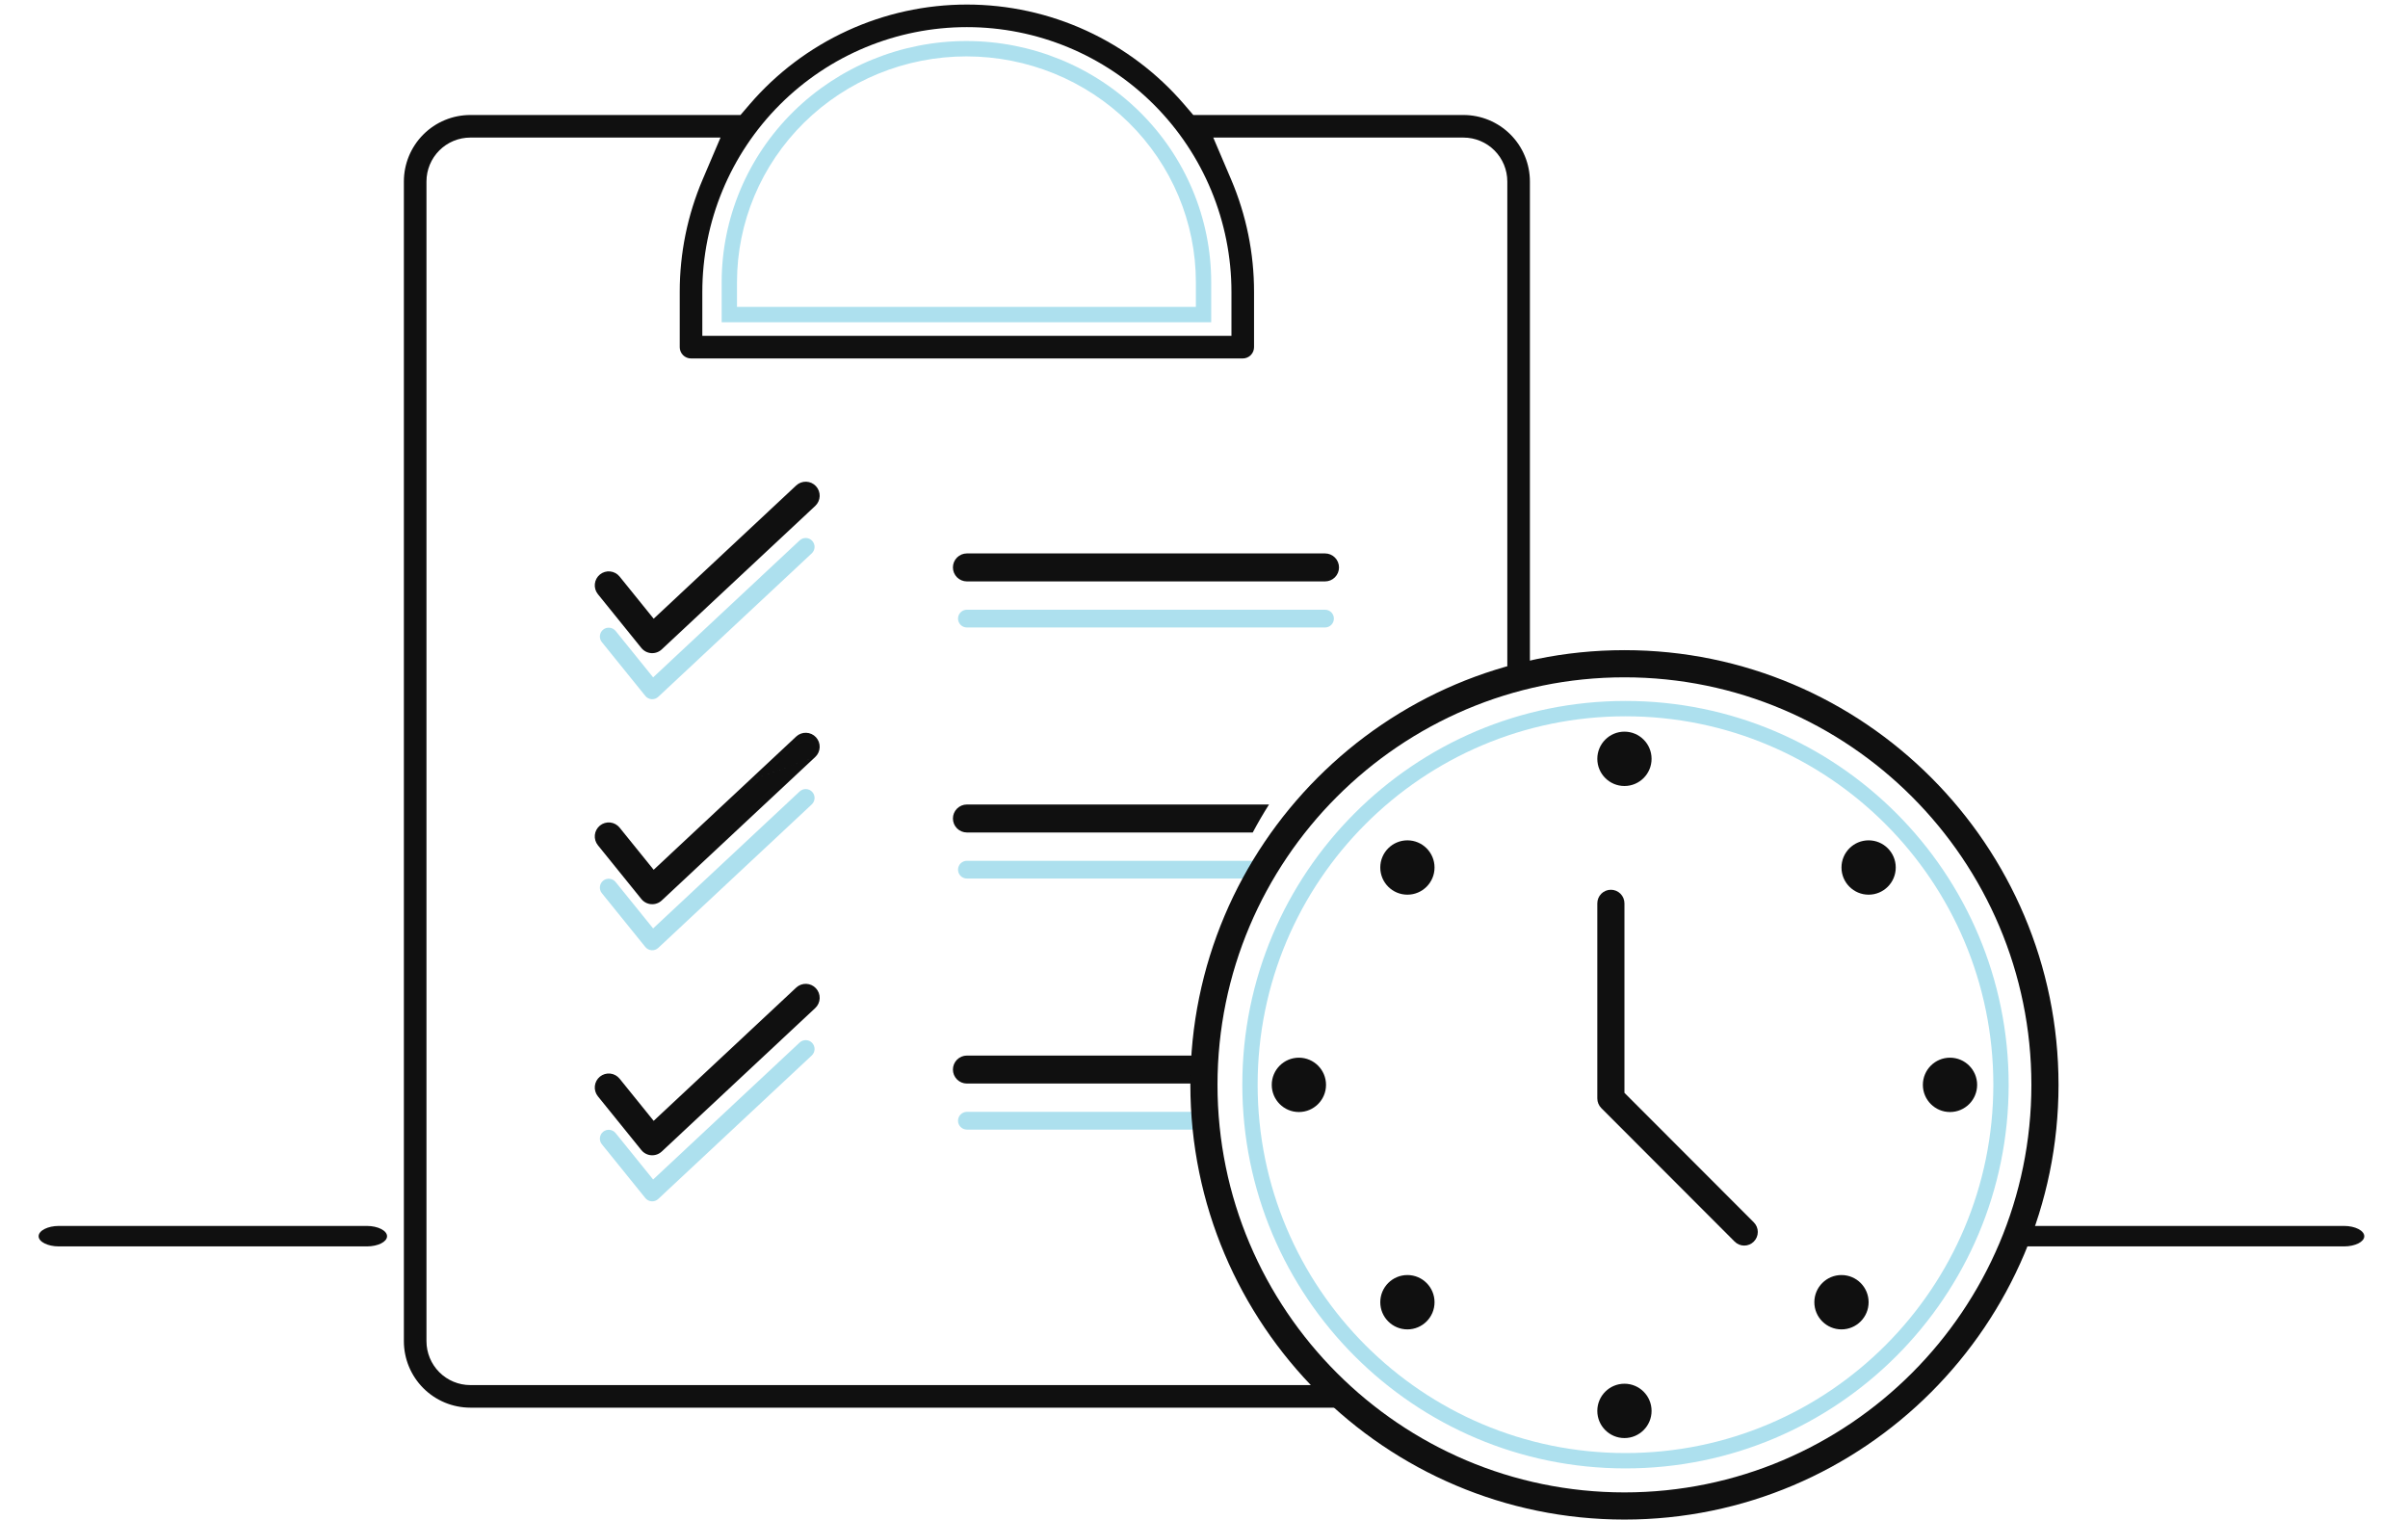 <svg width="374" height="236" viewBox="0 0 374 236" fill="none" xmlns="http://www.w3.org/2000/svg">
<g clip-path="url(#clip0_961_12135)">
<path fill-rule="evenodd" clip-rule="evenodd" d="M185.335 17.86L183.936 16.23C179.759 11.361 174.579 7.453 168.751 4.774C162.924 2.094 156.586 0.707 150.173 0.707C143.76 0.707 137.422 2.094 131.595 4.774C125.767 7.453 120.587 11.361 116.41 16.23L115.011 17.86H73.052C70.313 17.86 67.687 18.949 65.751 20.886C63.816 22.823 62.728 25.451 62.728 28.189V208.292C62.728 211.031 63.816 213.658 65.751 215.595C67.687 217.532 70.313 218.621 73.052 218.621H210.406C209.075 217.503 207.789 216.334 206.551 215.115H73.052C71.245 215.115 69.512 214.397 68.234 213.118C66.956 211.838 66.237 210.102 66.237 208.292V28.189C66.237 26.379 66.956 24.643 68.234 23.364C69.512 22.084 71.245 21.366 73.052 21.366H111.907L109.13 27.882C106.778 33.4 105.568 39.338 105.574 45.338L105.574 45.342V53.918C105.574 54.382 105.758 54.828 106.087 55.157C106.415 55.486 106.862 55.671 107.328 55.671H193.018C193.484 55.671 193.931 55.486 194.26 55.157C194.588 54.828 194.772 54.382 194.772 53.918V45.338C194.778 39.338 193.568 33.4 191.216 27.882L188.439 21.366H227.294C229.101 21.366 230.834 22.084 232.112 23.364C233.391 24.643 234.109 26.379 234.109 28.189V104.961C235.266 104.622 236.436 104.313 237.618 104.037V28.189C237.618 25.451 236.531 22.823 234.595 20.886C232.659 18.949 230.033 17.86 227.294 17.86H185.335ZM191.264 52.165H109.082V45.342C109.082 34.433 113.412 23.972 121.118 16.259C128.824 8.546 139.276 4.213 150.173 4.213C161.07 4.213 171.522 8.546 179.228 16.259C186.934 23.972 191.264 34.433 191.264 45.342V52.165Z" fill="#101010"/>
<path fill-rule="evenodd" clip-rule="evenodd" d="M101.524 135.083L96.234 128.536C96.054 128.314 95.833 128.13 95.583 127.994C95.332 127.858 95.058 127.772 94.774 127.742C94.491 127.713 94.204 127.739 93.931 127.82C93.658 127.901 93.403 128.035 93.181 128.215C92.96 128.394 92.776 128.616 92.64 128.866C92.504 129.117 92.419 129.392 92.389 129.676C92.359 129.96 92.385 130.247 92.466 130.521C92.547 130.794 92.681 131.049 92.86 131.271L99.613 139.626C99.801 139.858 100.034 140.049 100.298 140.187C100.562 140.324 100.852 140.406 101.149 140.427C101.446 140.447 101.745 140.406 102.025 140.307C102.306 140.207 102.563 140.05 102.781 139.847L126.622 117.565L116.264 121.305L101.524 135.083ZM126.623 78.571C127.043 78.178 127.29 77.634 127.309 77.058C127.329 76.483 127.119 75.923 126.727 75.502C126.334 75.081 125.79 74.833 125.215 74.814C124.64 74.794 124.081 75.004 123.66 75.397L101.524 96.09L96.234 89.543C95.871 89.096 95.346 88.81 94.774 88.749C94.202 88.689 93.629 88.859 93.181 89.222C92.734 89.584 92.449 90.11 92.389 90.683C92.359 90.967 92.385 91.254 92.466 91.528C92.547 91.801 92.681 92.056 92.86 92.278L99.613 100.634C99.801 100.865 100.034 101.056 100.298 101.194C100.562 101.331 100.852 101.413 101.149 101.434C101.446 101.454 101.745 101.414 102.025 101.314C102.306 101.214 102.563 101.057 102.781 100.854L126.622 78.572L126.623 78.571ZM116.264 121.304L123.66 114.39C124.081 113.997 124.64 113.787 125.215 113.807C125.79 113.826 126.334 114.074 126.727 114.495C127.119 114.916 127.329 115.476 127.309 116.051C127.29 116.627 127.043 117.171 126.623 117.564L116.264 121.304ZM99.613 178.619C99.801 178.851 100.034 179.042 100.298 179.18C100.562 179.317 100.852 179.399 101.149 179.42C101.446 179.44 101.745 179.399 102.025 179.3C102.306 179.2 102.563 179.043 102.781 178.839L102.782 178.839L126.622 156.558C127.043 156.164 127.29 155.62 127.309 155.044C127.329 154.468 127.119 153.908 126.726 153.487C126.334 153.066 125.79 152.819 125.215 152.799C124.64 152.78 124.081 152.99 123.66 153.383L123.66 153.384L101.524 174.076L96.234 167.529C96.054 167.307 95.833 167.123 95.583 166.987C95.332 166.851 95.058 166.765 94.774 166.735C94.491 166.705 94.204 166.732 93.931 166.813C93.658 166.894 93.403 167.028 93.181 167.207C92.96 167.387 92.776 167.608 92.64 167.859C92.504 168.11 92.419 168.385 92.389 168.669C92.359 168.953 92.385 169.24 92.466 169.513C92.547 169.787 92.681 170.042 92.86 170.264L99.613 178.619ZM148.639 86.589C148.232 86.997 148.004 87.549 148.004 88.126C148.004 88.702 148.232 89.254 148.639 89.662C149.046 90.069 149.598 90.298 150.173 90.298H205.8C206.375 90.298 206.927 90.069 207.334 89.662C207.74 89.254 207.969 88.702 207.969 88.126C207.969 87.549 207.74 86.997 207.334 86.589C206.927 86.182 206.375 85.953 205.8 85.953H150.173C149.598 85.953 149.046 86.182 148.639 86.589ZM148.639 125.582C148.232 125.99 148.004 126.542 148.004 127.118C148.004 127.695 148.232 128.247 148.639 128.654C149.046 129.062 149.598 129.291 150.173 129.291H194.571C195.36 127.808 196.204 126.359 197.1 124.946H150.173C149.598 124.946 149.046 125.175 148.639 125.582ZM186.991 163.939C187.072 165.4 187.201 166.849 187.377 168.284H150.173C149.598 168.284 149.046 168.055 148.639 167.647C148.232 167.24 148.004 166.687 148.004 166.111C148.004 165.535 148.232 164.982 148.639 164.575C149.046 164.168 149.598 163.939 150.173 163.939H186.991Z" fill="#101010"/>
<path fill-rule="evenodd" clip-rule="evenodd" d="M121.746 163.119L124.202 161.911C124.468 161.662 124.822 161.529 125.187 161.541C125.551 161.554 125.896 161.71 126.145 161.977C126.394 162.244 126.527 162.6 126.515 162.965C126.503 163.33 126.346 163.675 126.079 163.925L102.239 186.205L102.238 186.207C102.1 186.336 101.936 186.435 101.758 186.498C101.58 186.562 101.391 186.588 101.203 186.574C101.014 186.561 100.831 186.509 100.663 186.422C100.495 186.335 100.348 186.214 100.229 186.067L93.476 177.711C93.362 177.571 93.277 177.409 93.226 177.235C93.174 177.062 93.158 176.88 93.177 176.7C93.195 176.52 93.25 176.345 93.336 176.186C93.422 176.027 93.539 175.886 93.679 175.773C93.82 175.659 93.981 175.574 94.155 175.522C94.328 175.471 94.51 175.454 94.69 175.473C94.869 175.492 95.044 175.546 95.203 175.633C95.361 175.719 95.502 175.836 95.615 175.977L101.441 183.186L124.2 161.912L124.201 161.911L121.745 163.119L121.746 163.119ZM94.69 97.487C95.052 97.526 95.386 97.707 95.616 97.991L101.441 105.201L124.201 83.926C124.467 83.676 124.822 83.543 125.187 83.555C125.551 83.568 125.896 83.725 126.145 83.992C126.394 84.259 126.527 84.614 126.515 84.979C126.503 85.344 126.346 85.689 126.08 85.939L102.238 108.221C102.1 108.35 101.936 108.449 101.758 108.513C101.58 108.576 101.391 108.602 101.203 108.589C101.014 108.576 100.831 108.524 100.663 108.436C100.496 108.349 100.348 108.228 100.229 108.081L93.476 99.726C93.362 99.585 93.277 99.423 93.226 99.25C93.174 99.076 93.158 98.894 93.177 98.714C93.215 98.35 93.396 98.017 93.679 97.787C93.963 97.557 94.327 97.449 94.69 97.487ZM125.187 122.548C125.551 122.561 125.896 122.717 126.145 122.984C126.394 123.251 126.527 123.607 126.515 123.972C126.503 124.337 126.346 124.682 126.08 124.931L126.079 124.932L102.238 147.214C102.1 147.343 101.936 147.442 101.758 147.505C101.58 147.569 101.391 147.594 101.203 147.581C101.014 147.568 100.831 147.516 100.663 147.429C100.496 147.342 100.348 147.221 100.229 147.074L93.476 138.718C93.362 138.578 93.277 138.416 93.226 138.242C93.174 138.069 93.158 137.887 93.177 137.707C93.195 137.527 93.25 137.352 93.336 137.193C93.422 137.034 93.539 136.893 93.679 136.78C93.82 136.666 93.981 136.581 94.155 136.529C94.328 136.478 94.51 136.461 94.69 136.48C94.869 136.499 95.044 136.553 95.203 136.64C95.361 136.726 95.502 136.843 95.615 136.984L101.441 144.193L124.201 122.918C124.467 122.669 124.822 122.536 125.187 122.548ZM148.796 96.073C148.796 95.708 148.941 95.357 149.199 95.099C149.457 94.84 149.807 94.695 150.172 94.695H205.798C206.163 94.695 206.513 94.84 206.771 95.099C207.029 95.357 207.174 95.708 207.174 96.073C207.174 96.439 207.029 96.789 206.771 97.047C206.513 97.306 206.163 97.451 205.798 97.451H150.172C149.807 97.451 149.457 97.306 149.199 97.047C148.941 96.789 148.796 96.439 148.796 96.073ZM148.796 135.066C148.796 134.7 148.941 134.35 149.199 134.092C149.457 133.833 149.807 133.688 150.172 133.688H195.673C195.126 134.593 194.6 135.512 194.095 136.444H150.172C149.807 136.444 149.457 136.299 149.199 136.04C148.941 135.782 148.796 135.431 148.796 135.066ZM150.172 172.681H186.243C186.305 173.605 186.386 174.523 186.485 175.437H150.172C149.807 175.437 149.457 175.291 149.199 175.033C148.941 174.775 148.796 174.424 148.796 174.059C148.796 173.693 148.941 173.343 149.199 173.084C149.457 172.826 149.807 172.681 150.172 172.681Z" fill="#ADE0EE"/>
<path d="M252.302 236.001C289.475 236.001 319.721 205.713 319.721 168.488C319.721 131.263 289.475 100.975 252.302 100.975C215.129 100.975 184.883 131.263 184.883 168.488C184.883 205.713 215.129 236.001 252.302 236.001ZM252.302 105.194C287.153 105.194 315.507 133.588 315.507 168.488C315.507 203.388 287.153 231.782 252.302 231.782C217.45 231.782 189.097 203.388 189.097 168.488C189.097 133.588 217.45 105.194 252.302 105.194Z" fill="#101010"/>
<path d="M269.413 192.827C269.609 193.024 269.841 193.181 270.097 193.288C270.353 193.395 270.628 193.45 270.905 193.45C271.182 193.45 271.457 193.395 271.713 193.288C271.969 193.181 272.202 193.024 272.397 192.827C272.792 192.431 273.014 191.895 273.014 191.335C273.014 190.776 272.792 190.239 272.397 189.844L252.302 169.725V140.297C252.302 139.738 252.08 139.201 251.685 138.805C251.289 138.41 250.754 138.188 250.195 138.188C249.636 138.188 249.1 138.41 248.705 138.805C248.31 139.201 248.088 139.738 248.088 140.297V170.598C248.088 171.159 248.311 171.695 248.703 172.092L269.413 192.827Z" fill="#101010"/>
<path d="M201.737 172.707C204.064 172.707 205.951 170.818 205.951 168.487C205.951 166.157 204.064 164.268 201.737 164.268C199.41 164.268 197.523 166.157 197.523 168.487C197.523 170.818 199.41 172.707 201.737 172.707Z" fill="#101010"/>
<path d="M302.866 172.707C305.193 172.707 307.08 170.818 307.08 168.487C307.08 166.157 305.193 164.268 302.866 164.268C300.539 164.268 298.652 166.157 298.652 168.487C298.652 170.818 300.539 172.707 302.866 172.707Z" fill="#101010"/>
<path d="M252.302 122.072C254.629 122.072 256.515 120.183 256.515 117.852C256.515 115.522 254.629 113.633 252.302 113.633C249.974 113.633 248.088 115.522 248.088 117.852C248.088 120.183 249.974 122.072 252.302 122.072Z" fill="#101010"/>
<path d="M252.302 223.343C254.629 223.343 256.515 221.454 256.515 219.124C256.515 216.793 254.629 214.904 252.302 214.904C249.974 214.904 248.088 216.793 248.088 219.124C248.088 221.454 249.974 223.343 252.302 223.343Z" fill="#101010"/>
<path d="M218.593 138.951C220.92 138.951 222.806 137.062 222.806 134.731C222.806 132.401 220.92 130.512 218.593 130.512C216.265 130.512 214.379 132.401 214.379 134.731C214.379 137.062 216.265 138.951 218.593 138.951Z" fill="#101010"/>
<path d="M286.011 206.465C288.338 206.465 290.224 204.575 290.224 202.245C290.224 199.915 288.338 198.025 286.011 198.025C283.683 198.025 281.797 199.915 281.797 202.245C281.797 204.575 283.683 206.465 286.011 206.465Z" fill="#101010"/>
<path d="M290.225 138.951C292.553 138.951 294.439 137.062 294.439 134.731C294.439 132.401 292.553 130.512 290.225 130.512C287.898 130.512 286.012 132.401 286.012 134.731C286.012 137.062 287.898 138.951 290.225 138.951Z" fill="#101010"/>
<path d="M218.593 206.465C220.92 206.465 222.806 204.575 222.806 202.245C222.806 199.915 220.92 198.025 218.593 198.025C216.265 198.025 214.379 199.915 214.379 202.245C214.379 204.575 216.265 206.465 218.593 206.465Z" fill="#101010"/>
<path fill-rule="evenodd" clip-rule="evenodd" d="M252.464 225.671C284.017 225.671 309.596 200.057 309.596 168.459C309.596 136.862 284.017 111.247 252.464 111.247C220.911 111.247 195.332 136.862 195.332 168.459C195.332 200.057 220.911 225.671 252.464 225.671ZM252.464 228.055C285.332 228.055 311.977 201.373 311.977 168.459C311.977 135.545 285.332 108.863 252.464 108.863C219.596 108.863 192.951 135.545 192.951 168.459C192.951 201.373 219.596 228.055 252.464 228.055Z" fill="#ADE0EE"/>
<path fill-rule="evenodd" clip-rule="evenodd" d="M188.118 43.832C188.118 33.897 184.113 24.369 176.983 17.344C169.853 10.319 160.184 6.373 150.102 6.373C140.02 6.373 130.351 10.319 123.221 17.344C116.092 24.369 112.086 33.897 112.086 43.832V50.047H188.118V43.832ZM185.738 47.663V43.832C185.738 34.542 181.992 25.624 175.313 19.043C168.633 12.461 159.565 8.757 150.102 8.757C140.639 8.757 131.571 12.461 124.891 19.043C118.212 25.624 114.466 34.542 114.466 43.832V47.663H185.738Z" fill="#ADE0EE"/>
<path fill-rule="evenodd" clip-rule="evenodd" d="M313.167 190.398H364.067C365.796 190.398 367.208 191.126 367.208 191.997C367.208 192.866 365.796 193.577 364.067 193.577H313.167V190.398ZM56.974 190.398H9.141C7.412 190.398 6 191.126 6 191.997C6 192.866 7.412 193.577 9.141 193.577H56.973C58.702 193.577 60.114 192.867 60.114 191.997C60.114 191.126 58.702 190.398 56.973 190.398H56.974Z" fill="#101010"/>
</g>
<defs>
<clipPath id="clip0_961_12135">
<rect width="374" height="236" fill="white"/>
</clipPath>
</defs>
</svg>
